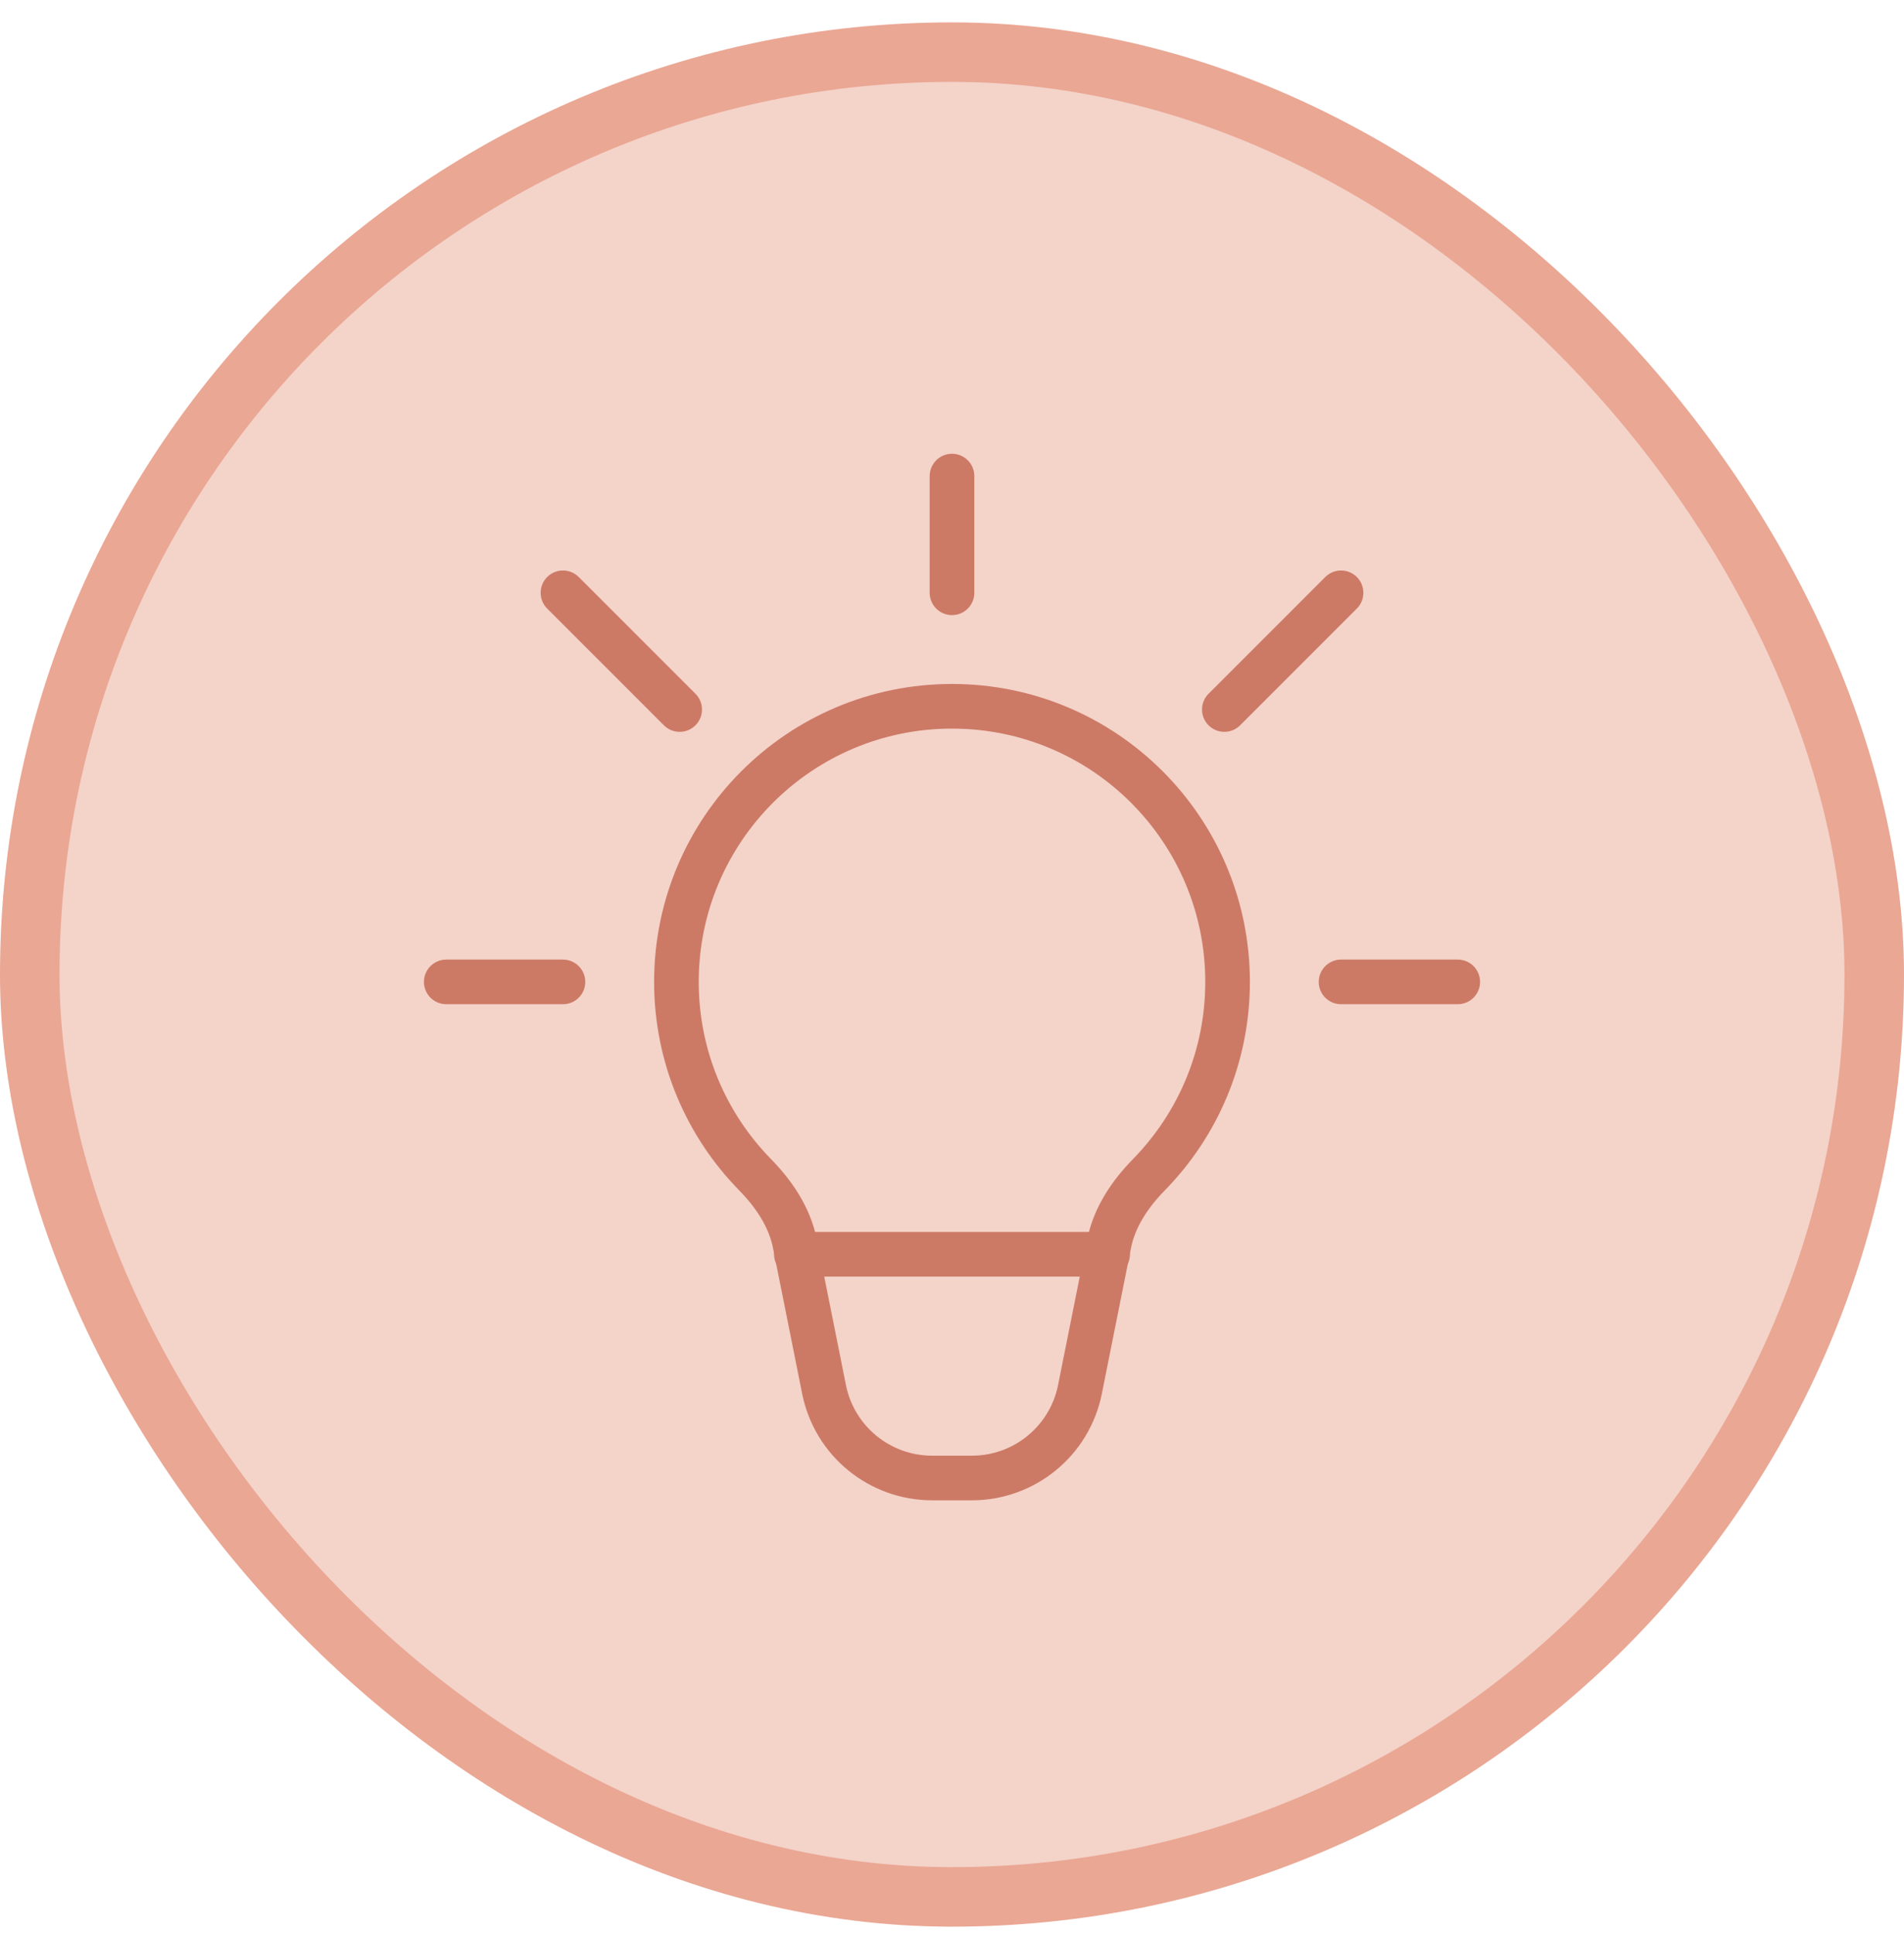 <svg width="64" height="65" viewBox="0 0 64 65" fill="none" xmlns="http://www.w3.org/2000/svg">
<rect x="1" y="1.752" width="62" height="62" rx="31" fill="#F4D3C9" stroke="#EAA794" stroke-width="2"/>
<path d="M32 23.737C26.884 23.737 22.737 27.884 22.737 33C22.737 35.522 23.745 37.809 25.38 39.479C26.017 40.13 26.54 40.904 26.719 41.797L27.699 46.695C28.046 48.427 29.566 49.673 31.332 49.673H32.668C34.434 49.673 35.955 48.427 36.301 46.695L37.281 41.797C37.46 40.904 37.983 40.13 38.62 39.479C40.255 37.809 41.263 35.522 41.263 33C41.263 27.884 37.116 23.737 32 23.737Z" stroke="#CC7A66" stroke-width="1.5"/>
<path d="M32 19.923V16" stroke="#CC7A66" stroke-width="1.5" stroke-linecap="round" stroke-linejoin="round"/>
<path d="M41.154 23.846L45.077 19.923" stroke="#CC7A66" stroke-width="1.5" stroke-linecap="round" stroke-linejoin="round"/>
<path d="M45.077 33H49" stroke="#CC7A66" stroke-width="1.5" stroke-linecap="round" stroke-linejoin="round"/>
<path d="M18.923 33H15" stroke="#CC7A66" stroke-width="1.5" stroke-linecap="round" stroke-linejoin="round"/>
<path d="M18.923 19.923L22.846 23.846" stroke="#CC7A66" stroke-width="1.5" stroke-linecap="round" stroke-linejoin="round"/>
<path d="M26.769 42.154L37.231 42.154" stroke="#CC7A66" stroke-width="1.5" stroke-linecap="round" stroke-linejoin="round"/>
</svg>
